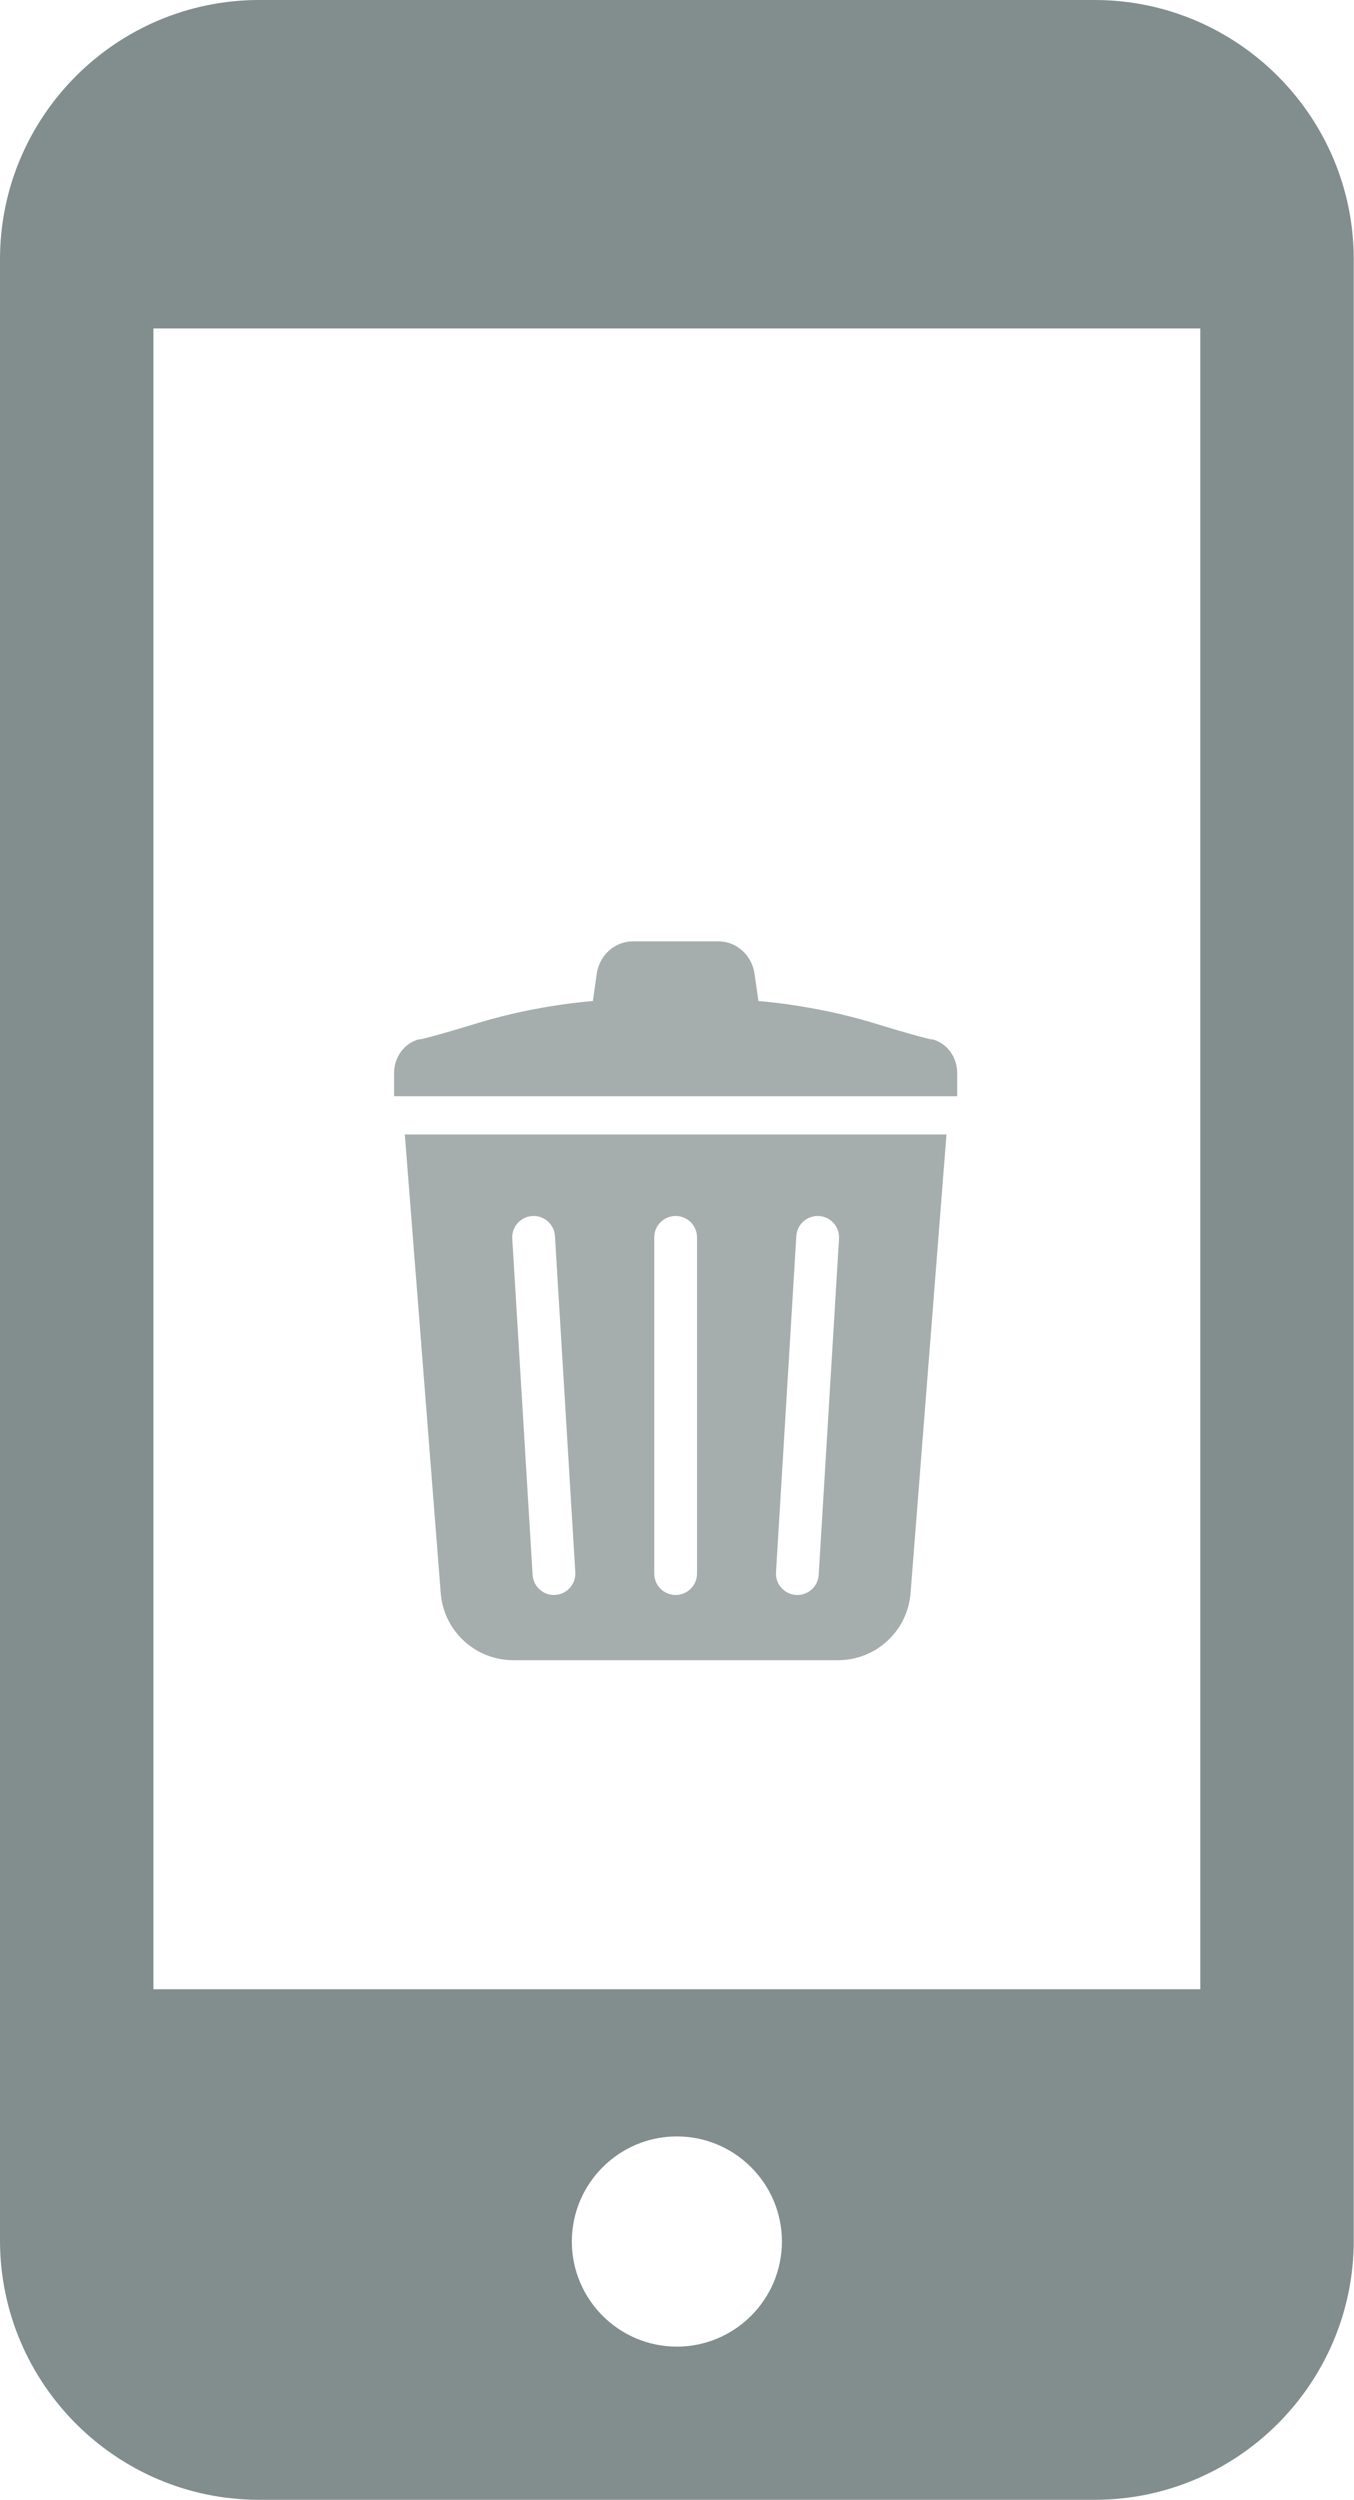 <svg width="213" height="393" viewBox="0 0 213 393" fill="none" xmlns="http://www.w3.org/2000/svg">
<path d="M172.186 0H40.774C18.291 0 0 18.29 0 40.775V352.225C0 374.708 18.291 393 40.774 393H172.186C194.67 393 212.961 374.707 212.961 352.229V40.775C212.961 18.29 194.67 0 172.186 0ZM106.48 368.915C97.37 368.915 89.957 361.502 89.957 352.392C89.957 343.28 97.369 335.869 106.48 335.869C115.59 335.869 123.003 343.28 123.003 352.392C123.003 361.502 115.59 368.915 106.48 368.915ZM188.822 51.636V312.732H24.138V51.636H188.822Z" fill="#828D8E"/>
<path d="M146.702 163.393C146.702 163.393 147.359 163.857 137.137 160.752C127.973 157.971 119.305 157.374 119.305 157.374L118.704 153.115C118.291 150.175 115.885 148 113.051 148H106.286H99.521C96.691 148 94.284 150.175 93.868 153.115L93.267 157.374C93.267 157.374 84.603 157.971 75.439 160.752C65.213 163.857 65.87 163.393 65.87 163.393C63.592 164.022 62 166.186 62 168.66V172.345H106.286H150.576V168.66C150.576 166.186 148.984 164.022 146.702 163.393Z" fill="#A6ADAD"/>
<path d="M69.341 250.568C69.862 256.473 74.808 261 80.738 261H131.836C137.764 261 142.711 256.473 143.233 250.568L148.892 178.351H63.682L69.341 250.568ZM125.272 194.326C125.385 192.472 126.978 191.059 128.833 191.171C130.687 191.284 132.099 192.878 131.988 194.732L128.79 247.589C128.677 249.443 127.083 250.855 125.229 250.742C123.374 250.63 121.961 249.038 122.074 247.184L125.272 194.326ZM102.922 194.529C102.922 192.671 104.428 191.166 106.286 191.166C108.144 191.166 109.649 192.671 109.649 194.529V247.386C109.649 249.244 108.144 250.749 106.286 250.749C104.428 250.749 102.922 249.244 102.922 247.386V194.529ZM83.739 191.171C85.594 191.059 87.188 192.472 87.3 194.326L90.502 247.183C90.615 249.038 89.201 250.629 87.347 250.742C85.493 250.855 83.899 249.443 83.786 247.589L80.584 194.732C80.471 192.878 81.885 191.284 83.739 191.171Z" fill="#A6ADAD"/>
</svg>
